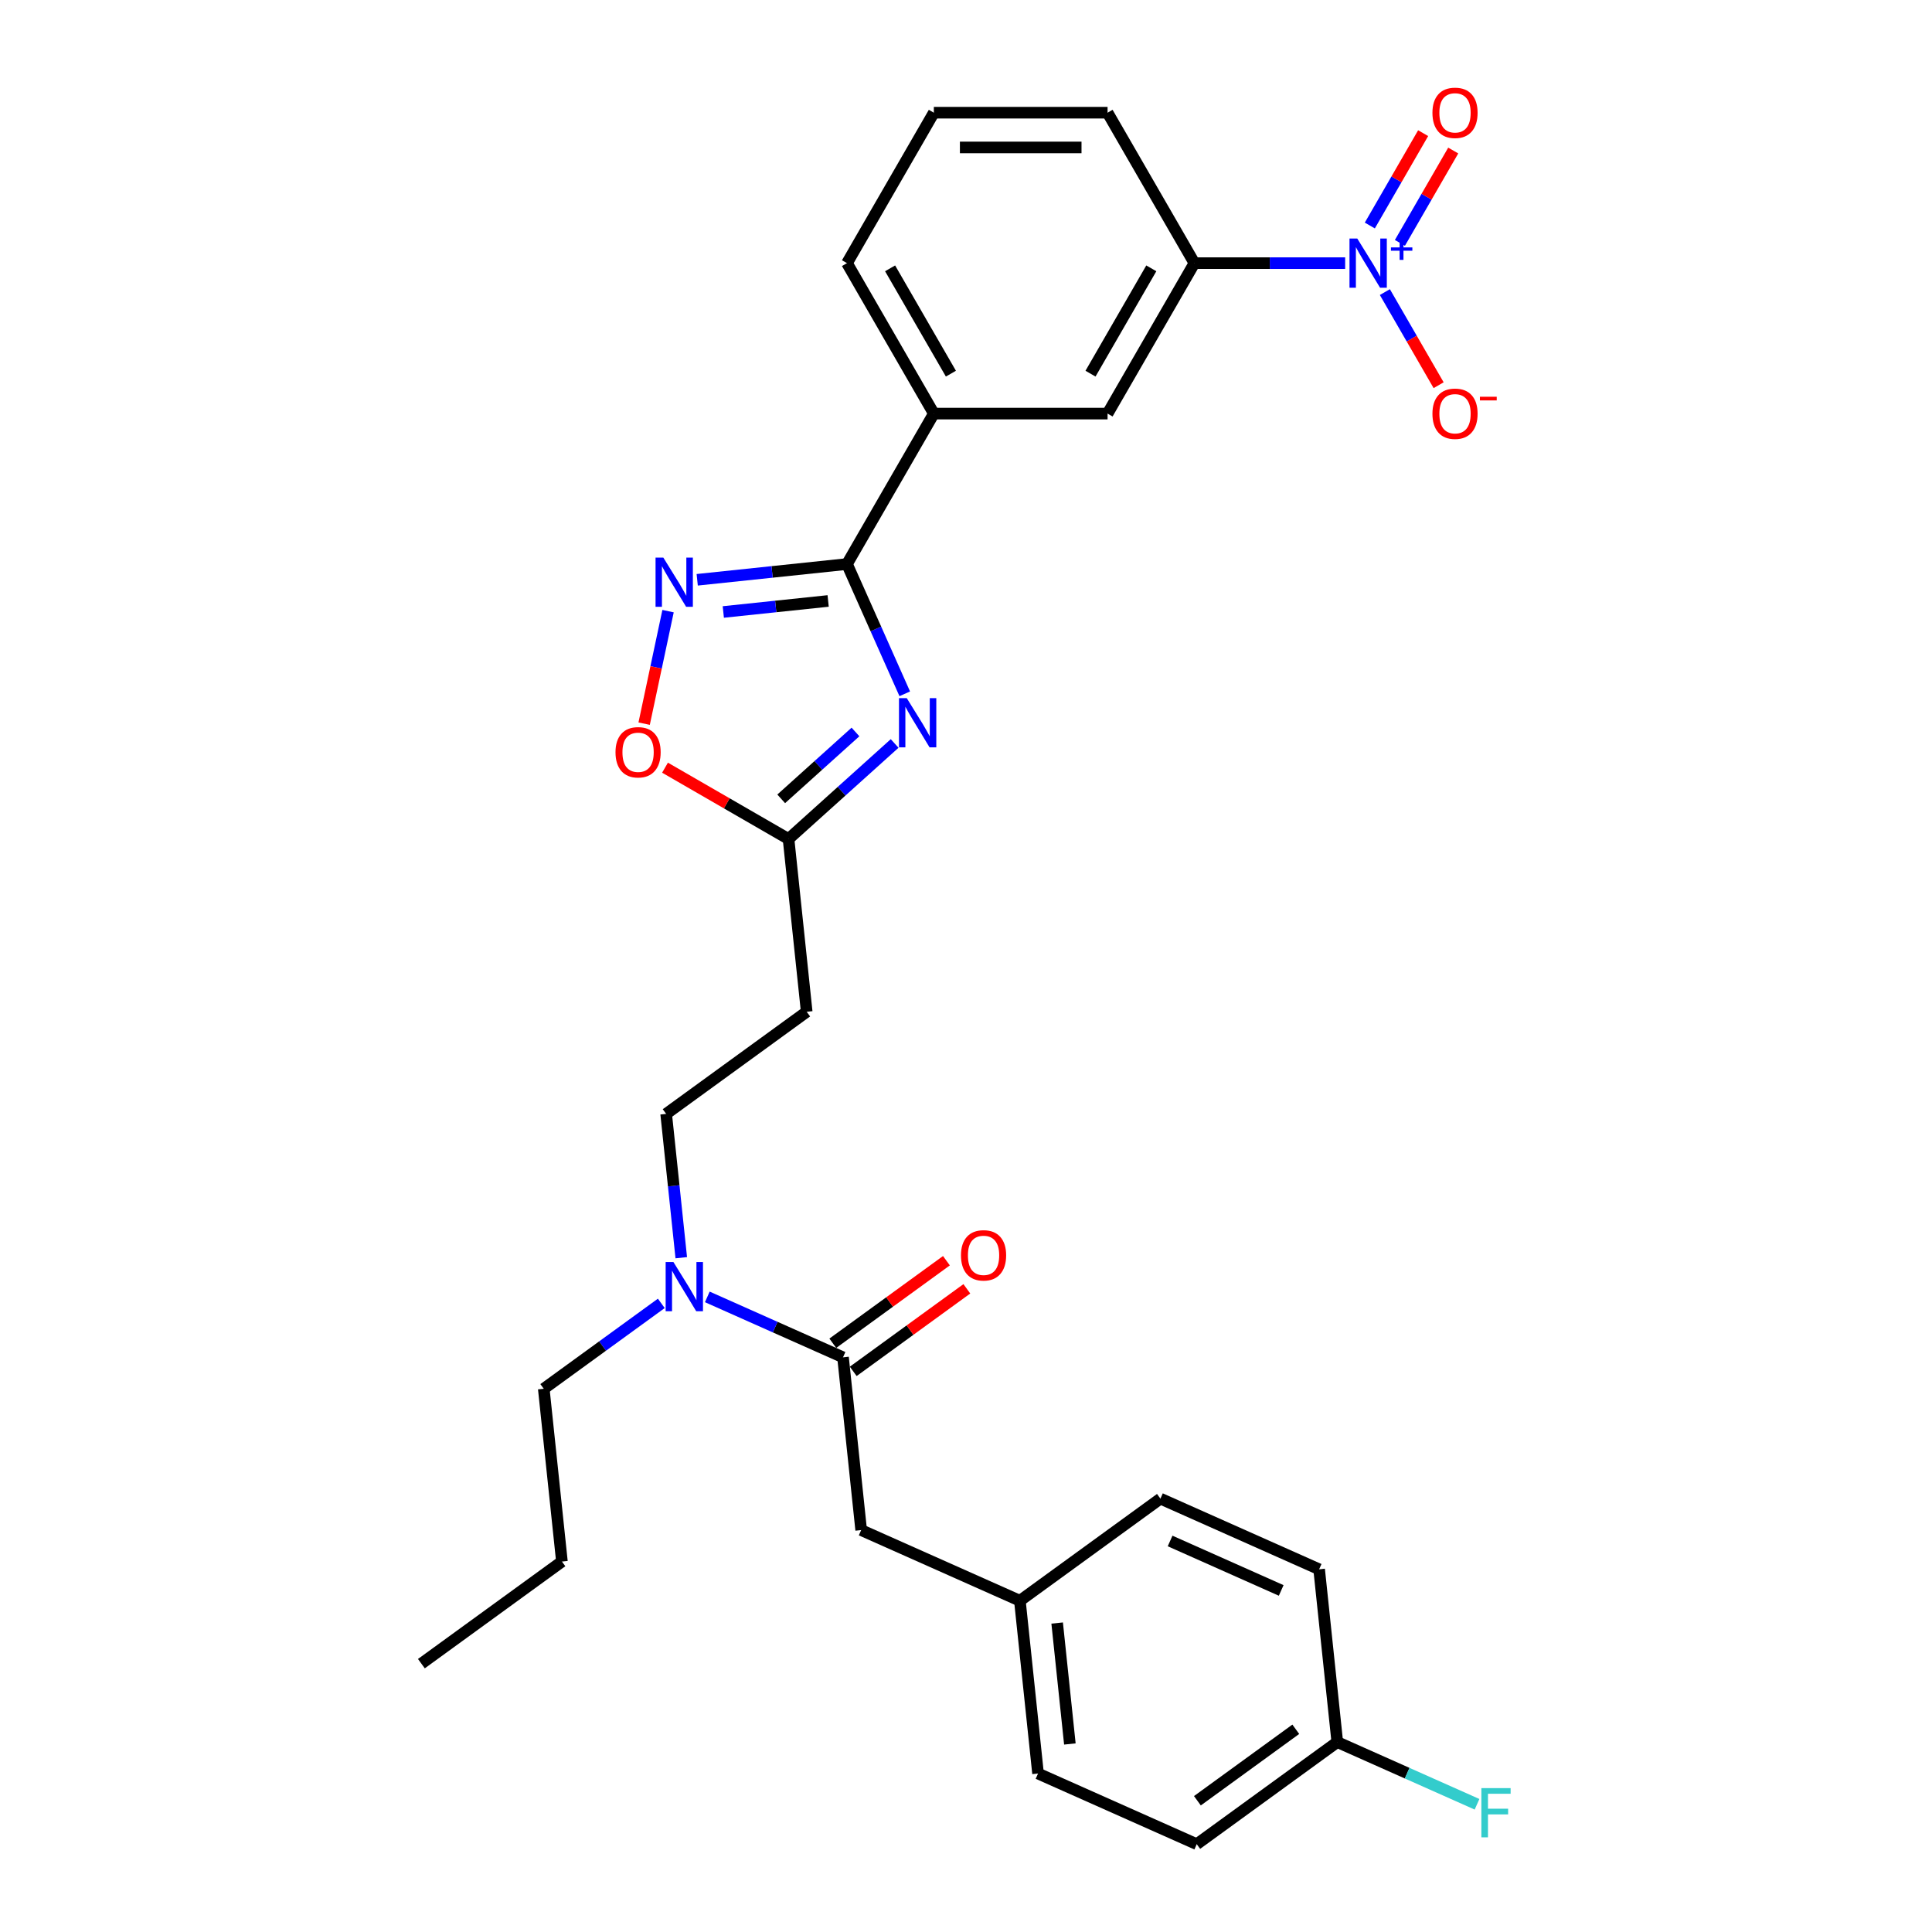 <?xml version='1.0' encoding='iso-8859-1'?>
<svg version='1.1' baseProfile='full'
              xmlns='http://www.w3.org/2000/svg'
                      xmlns:rdkit='http://www.rdkit.org/xml'
                      xmlns:xlink='http://www.w3.org/1999/xlink'
                  xml:space='preserve'
width='1000px' height='1000px' viewBox='0 0 1000 1000'>
<!-- END OF HEADER -->
<rect style='opacity:1.0;fill:#FFFFFF;stroke:none' width='1000' height='1000' x='0' y='0'> </rect>
<path class='bond-0' d='M 468.299,359.114 L 453.347,325.532' style='fill:none;fill-rule:evenodd;stroke:#0000FF;stroke-width:6px;stroke-linecap:butt;stroke-linejoin:miter;stroke-opacity:1' />
<path class='bond-0' d='M 453.347,325.532 L 438.395,291.949' style='fill:none;fill-rule:evenodd;stroke:#000000;stroke-width:6px;stroke-linecap:butt;stroke-linejoin:miter;stroke-opacity:1' />
<path class='bond-1' d='M 463.064,384.815 L 435.605,409.539' style='fill:none;fill-rule:evenodd;stroke:#0000FF;stroke-width:6px;stroke-linecap:butt;stroke-linejoin:miter;stroke-opacity:1' />
<path class='bond-1' d='M 435.605,409.539 L 408.146,434.263' style='fill:none;fill-rule:evenodd;stroke:#000000;stroke-width:6px;stroke-linecap:butt;stroke-linejoin:miter;stroke-opacity:1' />
<path class='bond-1' d='M 442.792,378.867 L 423.571,396.174' style='fill:none;fill-rule:evenodd;stroke:#0000FF;stroke-width:6px;stroke-linecap:butt;stroke-linejoin:miter;stroke-opacity:1' />
<path class='bond-1' d='M 423.571,396.174 L 404.35,413.481' style='fill:none;fill-rule:evenodd;stroke:#000000;stroke-width:6px;stroke-linecap:butt;stroke-linejoin:miter;stroke-opacity:1' />
<path class='bond-2' d='M 438.395,291.949 L 399.635,296.023' style='fill:none;fill-rule:evenodd;stroke:#000000;stroke-width:6px;stroke-linecap:butt;stroke-linejoin:miter;stroke-opacity:1' />
<path class='bond-2' d='M 399.635,296.023 L 360.874,300.097' style='fill:none;fill-rule:evenodd;stroke:#0000FF;stroke-width:6px;stroke-linecap:butt;stroke-linejoin:miter;stroke-opacity:1' />
<path class='bond-2' d='M 428.647,311.057 L 401.514,313.909' style='fill:none;fill-rule:evenodd;stroke:#000000;stroke-width:6px;stroke-linecap:butt;stroke-linejoin:miter;stroke-opacity:1' />
<path class='bond-2' d='M 401.514,313.909 L 374.382,316.76' style='fill:none;fill-rule:evenodd;stroke:#0000FF;stroke-width:6px;stroke-linecap:butt;stroke-linejoin:miter;stroke-opacity:1' />
<path class='bond-3' d='M 438.395,291.949 L 483.355,214.076' style='fill:none;fill-rule:evenodd;stroke:#000000;stroke-width:6px;stroke-linecap:butt;stroke-linejoin:miter;stroke-opacity:1' />
<path class='bond-4' d='M 696.249,136.204 L 657.242,136.204' style='fill:none;fill-rule:evenodd;stroke:#0000FF;stroke-width:6px;stroke-linecap:butt;stroke-linejoin:miter;stroke-opacity:1' />
<path class='bond-4' d='M 657.242,136.204 L 618.235,136.204' style='fill:none;fill-rule:evenodd;stroke:#000000;stroke-width:6px;stroke-linecap:butt;stroke-linejoin:miter;stroke-opacity:1' />
<path class='bond-5' d='M 716.803,151.184 L 730.718,175.284' style='fill:none;fill-rule:evenodd;stroke:#0000FF;stroke-width:6px;stroke-linecap:butt;stroke-linejoin:miter;stroke-opacity:1' />
<path class='bond-5' d='M 730.718,175.284 L 744.632,199.384' style='fill:none;fill-rule:evenodd;stroke:#FF0000;stroke-width:6px;stroke-linecap:butt;stroke-linejoin:miter;stroke-opacity:1' />
<path class='bond-6' d='M 724.591,125.719 L 738.391,101.817' style='fill:none;fill-rule:evenodd;stroke:#0000FF;stroke-width:6px;stroke-linecap:butt;stroke-linejoin:miter;stroke-opacity:1' />
<path class='bond-6' d='M 738.391,101.817 L 752.191,77.915' style='fill:none;fill-rule:evenodd;stroke:#FF0000;stroke-width:6px;stroke-linecap:butt;stroke-linejoin:miter;stroke-opacity:1' />
<path class='bond-6' d='M 709.016,116.727 L 722.816,92.825' style='fill:none;fill-rule:evenodd;stroke:#0000FF;stroke-width:6px;stroke-linecap:butt;stroke-linejoin:miter;stroke-opacity:1' />
<path class='bond-6' d='M 722.816,92.825 L 736.616,68.923' style='fill:none;fill-rule:evenodd;stroke:#FF0000;stroke-width:6px;stroke-linecap:butt;stroke-linejoin:miter;stroke-opacity:1' />
<path class='bond-7' d='M 345.784,316.329 L 339.595,345.445' style='fill:none;fill-rule:evenodd;stroke:#0000FF;stroke-width:6px;stroke-linecap:butt;stroke-linejoin:miter;stroke-opacity:1' />
<path class='bond-7' d='M 339.595,345.445 L 333.406,374.561' style='fill:none;fill-rule:evenodd;stroke:#FF0000;stroke-width:6px;stroke-linecap:butt;stroke-linejoin:miter;stroke-opacity:1' />
<path class='bond-8' d='M 408.146,434.263 L 376.178,415.806' style='fill:none;fill-rule:evenodd;stroke:#000000;stroke-width:6px;stroke-linecap:butt;stroke-linejoin:miter;stroke-opacity:1' />
<path class='bond-8' d='M 376.178,415.806 L 344.211,397.35' style='fill:none;fill-rule:evenodd;stroke:#FF0000;stroke-width:6px;stroke-linecap:butt;stroke-linejoin:miter;stroke-opacity:1' />
<path class='bond-9' d='M 408.146,434.263 L 417.545,523.69' style='fill:none;fill-rule:evenodd;stroke:#000000;stroke-width:6px;stroke-linecap:butt;stroke-linejoin:miter;stroke-opacity:1' />
<path class='bond-10' d='M 436.343,702.544 L 401.223,686.908' style='fill:none;fill-rule:evenodd;stroke:#000000;stroke-width:6px;stroke-linecap:butt;stroke-linejoin:miter;stroke-opacity:1' />
<path class='bond-10' d='M 401.223,686.908 L 366.103,671.271' style='fill:none;fill-rule:evenodd;stroke:#0000FF;stroke-width:6px;stroke-linecap:butt;stroke-linejoin:miter;stroke-opacity:1' />
<path class='bond-11' d='M 436.343,702.544 L 445.742,791.971' style='fill:none;fill-rule:evenodd;stroke:#000000;stroke-width:6px;stroke-linecap:butt;stroke-linejoin:miter;stroke-opacity:1' />
<path class='bond-12' d='M 441.629,709.819 L 471.033,688.455' style='fill:none;fill-rule:evenodd;stroke:#000000;stroke-width:6px;stroke-linecap:butt;stroke-linejoin:miter;stroke-opacity:1' />
<path class='bond-12' d='M 471.033,688.455 L 500.438,667.091' style='fill:none;fill-rule:evenodd;stroke:#FF0000;stroke-width:6px;stroke-linecap:butt;stroke-linejoin:miter;stroke-opacity:1' />
<path class='bond-12' d='M 431.058,695.269 L 460.462,673.906' style='fill:none;fill-rule:evenodd;stroke:#000000;stroke-width:6px;stroke-linecap:butt;stroke-linejoin:miter;stroke-opacity:1' />
<path class='bond-12' d='M 460.462,673.906 L 489.867,652.542' style='fill:none;fill-rule:evenodd;stroke:#FF0000;stroke-width:6px;stroke-linecap:butt;stroke-linejoin:miter;stroke-opacity:1' />
<path class='bond-13' d='M 618.235,136.204 L 573.275,214.076' style='fill:none;fill-rule:evenodd;stroke:#000000;stroke-width:6px;stroke-linecap:butt;stroke-linejoin:miter;stroke-opacity:1' />
<path class='bond-13' d='M 595.916,138.893 L 564.444,193.404' style='fill:none;fill-rule:evenodd;stroke:#000000;stroke-width:6px;stroke-linecap:butt;stroke-linejoin:miter;stroke-opacity:1' />
<path class='bond-14' d='M 618.235,136.204 L 573.275,58.331' style='fill:none;fill-rule:evenodd;stroke:#000000;stroke-width:6px;stroke-linecap:butt;stroke-linejoin:miter;stroke-opacity:1' />
<path class='bond-15' d='M 483.355,214.076 L 573.275,214.076' style='fill:none;fill-rule:evenodd;stroke:#000000;stroke-width:6px;stroke-linecap:butt;stroke-linejoin:miter;stroke-opacity:1' />
<path class='bond-16' d='M 483.355,214.076 L 438.395,136.204' style='fill:none;fill-rule:evenodd;stroke:#000000;stroke-width:6px;stroke-linecap:butt;stroke-linejoin:miter;stroke-opacity:1' />
<path class='bond-16' d='M 492.186,193.404 L 460.714,138.893' style='fill:none;fill-rule:evenodd;stroke:#000000;stroke-width:6px;stroke-linecap:butt;stroke-linejoin:miter;stroke-opacity:1' />
<path class='bond-17' d='M 417.545,523.69 L 344.798,576.543' style='fill:none;fill-rule:evenodd;stroke:#000000;stroke-width:6px;stroke-linecap:butt;stroke-linejoin:miter;stroke-opacity:1' />
<path class='bond-18' d='M 352.623,650.99 L 348.711,613.767' style='fill:none;fill-rule:evenodd;stroke:#0000FF;stroke-width:6px;stroke-linecap:butt;stroke-linejoin:miter;stroke-opacity:1' />
<path class='bond-18' d='M 348.711,613.767 L 344.798,576.543' style='fill:none;fill-rule:evenodd;stroke:#000000;stroke-width:6px;stroke-linecap:butt;stroke-linejoin:miter;stroke-opacity:1' />
<path class='bond-19' d='M 342.292,674.62 L 311.872,696.722' style='fill:none;fill-rule:evenodd;stroke:#0000FF;stroke-width:6px;stroke-linecap:butt;stroke-linejoin:miter;stroke-opacity:1' />
<path class='bond-19' d='M 311.872,696.722 L 281.451,718.824' style='fill:none;fill-rule:evenodd;stroke:#000000;stroke-width:6px;stroke-linecap:butt;stroke-linejoin:miter;stroke-opacity:1' />
<path class='bond-20' d='M 445.742,791.971 L 527.888,828.545' style='fill:none;fill-rule:evenodd;stroke:#000000;stroke-width:6px;stroke-linecap:butt;stroke-linejoin:miter;stroke-opacity:1' />
<path class='bond-21' d='M 527.888,828.545 L 600.635,775.691' style='fill:none;fill-rule:evenodd;stroke:#000000;stroke-width:6px;stroke-linecap:butt;stroke-linejoin:miter;stroke-opacity:1' />
<path class='bond-22' d='M 527.888,828.545 L 537.287,917.972' style='fill:none;fill-rule:evenodd;stroke:#000000;stroke-width:6px;stroke-linecap:butt;stroke-linejoin:miter;stroke-opacity:1' />
<path class='bond-22' d='M 547.183,840.079 L 553.763,902.678' style='fill:none;fill-rule:evenodd;stroke:#000000;stroke-width:6px;stroke-linecap:butt;stroke-linejoin:miter;stroke-opacity:1' />
<path class='bond-23' d='M 692.179,901.692 L 619.433,954.545' style='fill:none;fill-rule:evenodd;stroke:#000000;stroke-width:6px;stroke-linecap:butt;stroke-linejoin:miter;stroke-opacity:1' />
<path class='bond-23' d='M 670.697,895.071 L 619.774,932.068' style='fill:none;fill-rule:evenodd;stroke:#000000;stroke-width:6px;stroke-linecap:butt;stroke-linejoin:miter;stroke-opacity:1' />
<path class='bond-24' d='M 692.179,901.692 L 728.343,917.793' style='fill:none;fill-rule:evenodd;stroke:#000000;stroke-width:6px;stroke-linecap:butt;stroke-linejoin:miter;stroke-opacity:1' />
<path class='bond-24' d='M 728.343,917.793 L 764.506,933.894' style='fill:none;fill-rule:evenodd;stroke:#33CCCC;stroke-width:6px;stroke-linecap:butt;stroke-linejoin:miter;stroke-opacity:1' />
<path class='bond-25' d='M 692.179,901.692 L 682.78,812.265' style='fill:none;fill-rule:evenodd;stroke:#000000;stroke-width:6px;stroke-linecap:butt;stroke-linejoin:miter;stroke-opacity:1' />
<path class='bond-26' d='M 600.635,775.691 L 682.78,812.265' style='fill:none;fill-rule:evenodd;stroke:#000000;stroke-width:6px;stroke-linecap:butt;stroke-linejoin:miter;stroke-opacity:1' />
<path class='bond-26' d='M 605.642,797.606 L 663.144,823.208' style='fill:none;fill-rule:evenodd;stroke:#000000;stroke-width:6px;stroke-linecap:butt;stroke-linejoin:miter;stroke-opacity:1' />
<path class='bond-27' d='M 537.287,917.972 L 619.433,954.545' style='fill:none;fill-rule:evenodd;stroke:#000000;stroke-width:6px;stroke-linecap:butt;stroke-linejoin:miter;stroke-opacity:1' />
<path class='bond-28' d='M 573.275,58.331 L 483.355,58.331' style='fill:none;fill-rule:evenodd;stroke:#000000;stroke-width:6px;stroke-linecap:butt;stroke-linejoin:miter;stroke-opacity:1' />
<path class='bond-28' d='M 559.787,76.315 L 496.843,76.315' style='fill:none;fill-rule:evenodd;stroke:#000000;stroke-width:6px;stroke-linecap:butt;stroke-linejoin:miter;stroke-opacity:1' />
<path class='bond-29' d='M 438.395,136.204 L 483.355,58.331' style='fill:none;fill-rule:evenodd;stroke:#000000;stroke-width:6px;stroke-linecap:butt;stroke-linejoin:miter;stroke-opacity:1' />
<path class='bond-30' d='M 281.451,718.824 L 290.85,808.251' style='fill:none;fill-rule:evenodd;stroke:#000000;stroke-width:6px;stroke-linecap:butt;stroke-linejoin:miter;stroke-opacity:1' />
<path class='bond-31' d='M 290.85,808.251 L 218.104,861.104' style='fill:none;fill-rule:evenodd;stroke:#000000;stroke-width:6px;stroke-linecap:butt;stroke-linejoin:miter;stroke-opacity:1' />
<path  class='atom-0' d='M 469.34 361.362
L 477.685 374.85
Q 478.512 376.181, 479.843 378.591
Q 481.174 381.001, 481.245 381.145
L 481.245 361.362
L 484.626 361.362
L 484.626 386.827
L 481.138 386.827
L 472.182 372.081
Q 471.138 370.354, 470.023 368.376
Q 468.944 366.398, 468.621 365.786
L 468.621 386.827
L 465.312 386.827
L 465.312 361.362
L 469.34 361.362
' fill='#0000FF'/>
<path  class='atom-2' d='M 702.525 123.471
L 710.87 136.959
Q 711.697 138.29, 713.028 140.7
Q 714.359 143.11, 714.431 143.253
L 714.431 123.471
L 717.812 123.471
L 717.812 148.936
L 714.323 148.936
L 705.367 134.19
Q 704.324 132.463, 703.209 130.485
Q 702.13 128.507, 701.806 127.895
L 701.806 148.936
L 698.497 148.936
L 698.497 123.471
L 702.525 123.471
' fill='#0000FF'/>
<path  class='atom-2' d='M 719.948 128.061
L 724.435 128.061
L 724.435 123.337
L 726.429 123.337
L 726.429 128.061
L 731.034 128.061
L 731.034 129.771
L 726.429 129.771
L 726.429 134.518
L 724.435 134.518
L 724.435 129.771
L 719.948 129.771
L 719.948 128.061
' fill='#0000FF'/>
<path  class='atom-3' d='M 343.339 288.616
L 351.684 302.104
Q 352.511 303.434, 353.842 305.844
Q 355.173 308.254, 355.245 308.398
L 355.245 288.616
L 358.626 288.616
L 358.626 314.081
L 355.137 314.081
L 346.181 299.334
Q 345.138 297.608, 344.023 295.629
Q 342.944 293.651, 342.62 293.04
L 342.62 314.081
L 339.311 314.081
L 339.311 288.616
L 343.339 288.616
' fill='#0000FF'/>
<path  class='atom-6' d='M 318.583 389.375
Q 318.583 383.26, 321.605 379.843
Q 324.626 376.427, 330.273 376.427
Q 335.92 376.427, 338.941 379.843
Q 341.963 383.26, 341.963 389.375
Q 341.963 395.561, 338.905 399.086
Q 335.848 402.575, 330.273 402.575
Q 324.662 402.575, 321.605 399.086
Q 318.583 395.597, 318.583 389.375
M 330.273 399.698
Q 334.158 399.698, 336.244 397.108
Q 338.366 394.482, 338.366 389.375
Q 338.366 384.375, 336.244 381.858
Q 334.158 379.304, 330.273 379.304
Q 326.388 379.304, 324.266 381.822
Q 322.18 384.339, 322.18 389.375
Q 322.18 394.518, 324.266 397.108
Q 326.388 399.698, 330.273 399.698
' fill='#FF0000'/>
<path  class='atom-11' d='M 348.569 653.238
L 356.913 666.726
Q 357.74 668.057, 359.071 670.466
Q 360.402 672.876, 360.474 673.02
L 360.474 653.238
L 363.855 653.238
L 363.855 678.703
L 360.366 678.703
L 351.41 663.956
Q 350.367 662.23, 349.252 660.252
Q 348.173 658.273, 347.849 657.662
L 347.849 678.703
L 344.54 678.703
L 344.54 653.238
L 348.569 653.238
' fill='#0000FF'/>
<path  class='atom-12' d='M 741.425 214.148
Q 741.425 208.034, 744.446 204.617
Q 747.467 201.2, 753.114 201.2
Q 758.761 201.2, 761.782 204.617
Q 764.804 208.034, 764.804 214.148
Q 764.804 220.335, 761.747 223.86
Q 758.689 227.349, 753.114 227.349
Q 747.503 227.349, 744.446 223.86
Q 741.425 220.371, 741.425 214.148
M 753.114 224.471
Q 756.999 224.471, 759.085 221.881
Q 761.207 219.256, 761.207 214.148
Q 761.207 209.149, 759.085 206.631
Q 756.999 204.077, 753.114 204.077
Q 749.23 204.077, 747.108 206.595
Q 745.021 209.113, 745.021 214.148
Q 745.021 219.292, 747.108 221.881
Q 749.23 224.471, 753.114 224.471
' fill='#FF0000'/>
<path  class='atom-12' d='M 765.991 205.356
L 774.703 205.356
L 774.703 207.256
L 765.991 207.256
L 765.991 205.356
' fill='#FF0000'/>
<path  class='atom-13' d='M 741.425 58.403
Q 741.425 52.288, 744.446 48.871
Q 747.467 45.455, 753.114 45.455
Q 758.761 45.455, 761.782 48.871
Q 764.804 52.288, 764.804 58.403
Q 764.804 64.589, 761.747 68.114
Q 758.689 71.603, 753.114 71.603
Q 747.503 71.603, 744.446 68.114
Q 741.425 64.625, 741.425 58.403
M 753.114 68.726
Q 756.999 68.726, 759.085 66.136
Q 761.207 63.51, 761.207 58.403
Q 761.207 53.403, 759.085 50.886
Q 756.999 48.332, 753.114 48.332
Q 749.23 48.332, 747.108 50.85
Q 745.021 53.367, 745.021 58.403
Q 745.021 63.546, 747.108 66.136
Q 749.23 68.726, 753.114 68.726
' fill='#FF0000'/>
<path  class='atom-15' d='M 497.4 649.763
Q 497.4 643.648, 500.421 640.231
Q 503.443 636.814, 509.09 636.814
Q 514.737 636.814, 517.758 640.231
Q 520.779 643.648, 520.779 649.763
Q 520.779 655.949, 517.722 659.474
Q 514.665 662.963, 509.09 662.963
Q 503.479 662.963, 500.421 659.474
Q 497.4 655.985, 497.4 649.763
M 509.09 660.085
Q 512.974 660.085, 515.06 657.496
Q 517.183 654.87, 517.183 649.763
Q 517.183 644.763, 515.06 642.245
Q 512.974 639.692, 509.09 639.692
Q 505.205 639.692, 503.083 642.209
Q 500.997 644.727, 500.997 649.763
Q 500.997 654.906, 503.083 657.496
Q 505.205 660.085, 509.09 660.085
' fill='#FF0000'/>
<path  class='atom-19' d='M 766.754 925.533
L 781.896 925.533
L 781.896 928.446
L 770.171 928.446
L 770.171 936.179
L 780.602 936.179
L 780.602 939.129
L 770.171 939.129
L 770.171 950.998
L 766.754 950.998
L 766.754 925.533
' fill='#33CCCC'/>
</svg>
